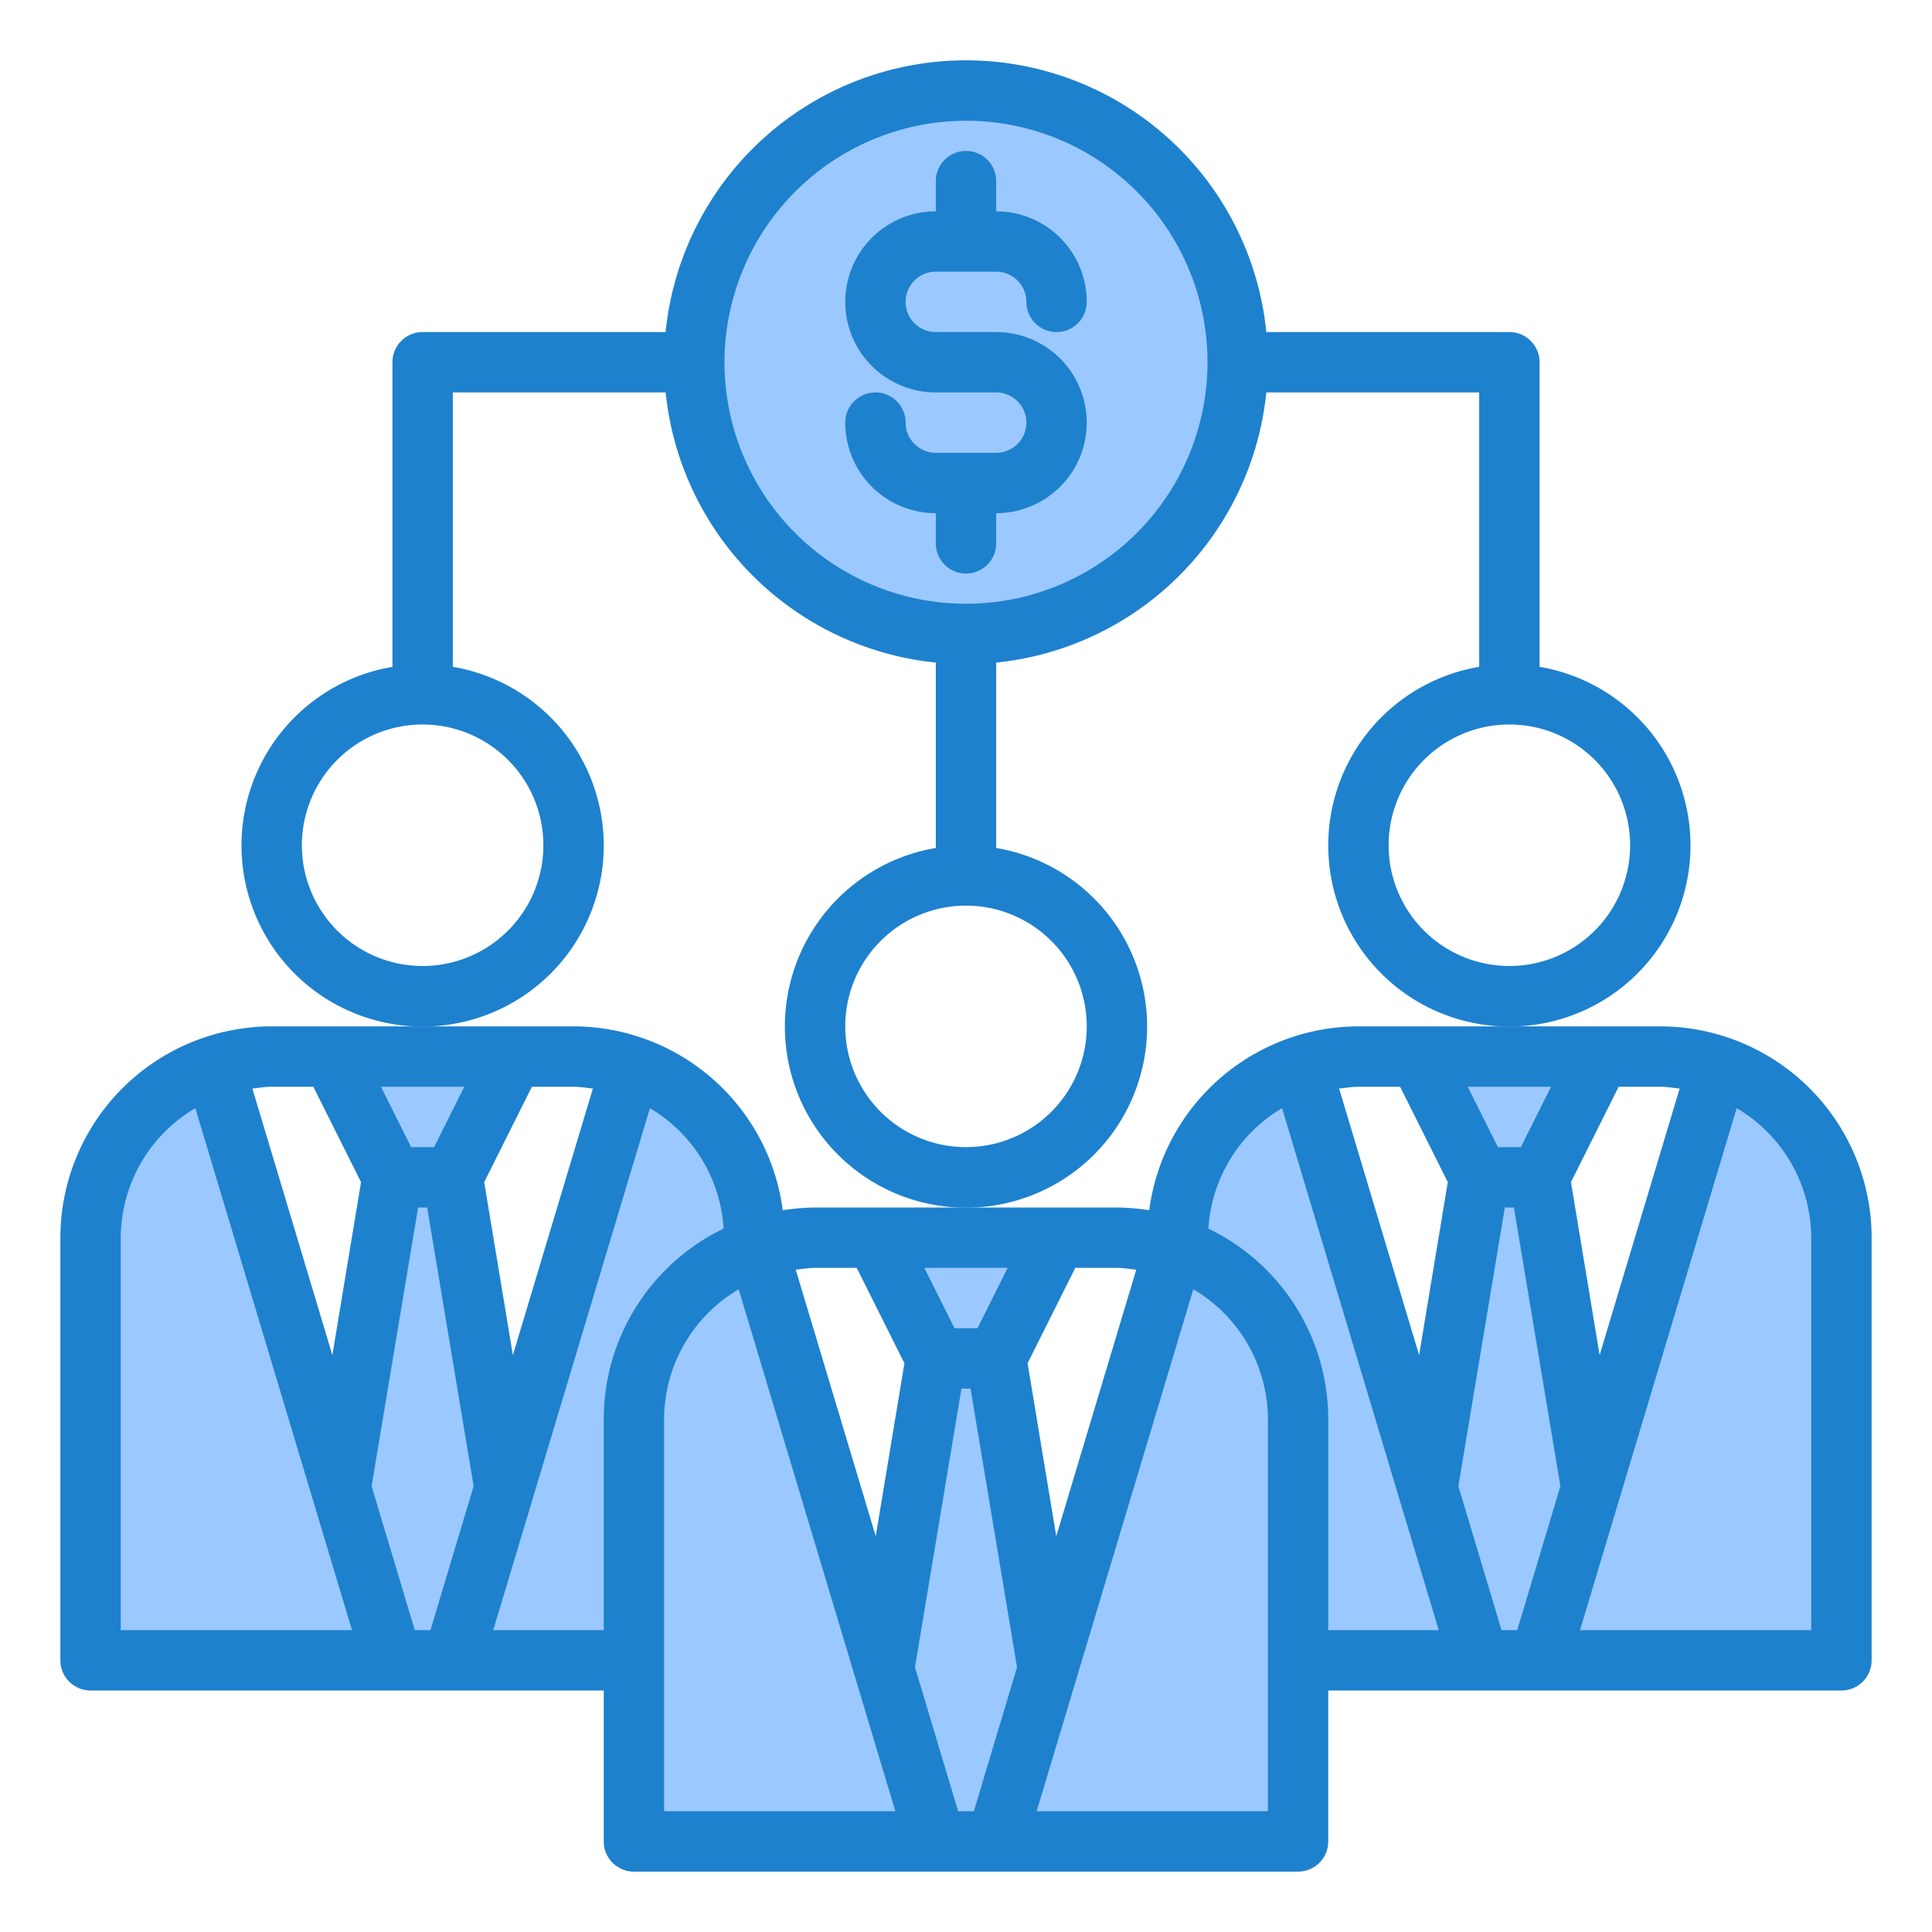 <svg height="512" viewBox="0 0 64 64" width="512" xmlns="http://www.w3.org/2000/svg"><g id="Investment-3" data-name="Investment"><g fill="#9bc9ff"><path d="m56.908 35.316-5.908 19.684h10v-14a6 6 0 0 0 -4.092-5.684z"/><path d="m15 39h-2l-1.778 10.076.34 1.132.038-.048-.038.048 1.438 4.792h2l1.712-5.703-.002-.007z"/><path d="m33 45h-2l-1.778 10.076.34 1.132.038-.048-.038.048 1.438 4.792h2l1.712-5.703-.002-.007z"/><path d="m51 39h-2l-1.778 10.076.34 1.132.038-.048-.038.048 1.438 4.792h2l1.712-5.703-.002-.007z"/><path d="m25 41.349v-.349a6 6 0 0 0 -4.092-5.684l-5.908 19.684h6v-8a6 6 0 0 1 4-5.651z"/><path d="m11.56 50.21-4.468-14.894a6 6 0 0 0 -4.092 5.684v14h10l-1.438-4.792z"/><path d="m47.56 50.21-4.47-14.892a6 6 0 0 0 -4.09 5.682v.349a6 6 0 0 1 4 5.651v8h6l-1.438-4.792z"/><path d="m32 21a9 9 0 1 0 -9-9 9.01 9.01 0 0 0 9 9zm1-9h-2a2 2 0 0 1 0-4h1 1a2 2 0 0 1 2 2 2 2 0 0 0 -2-2h-2a2 2 0 0 0 0 4h2a2 2 0 0 1 0 4h-1-1a2 2 0 0 1 -2-2 2 2 0 0 0 2 2h2a2 2 0 0 0 0-4z"/><path d="m15 39 2-4h-6l2 4z"/><path d="m51 39 2-4h-6l2 4z"/><path d="m29.56 56.21-4.47-14.893-.09.032a6 6 0 0 0 -4 5.651v14h10l-1.438-4.792z"/><path d="m39 41.349-.092-.034-5.908 19.685h10v-14a6 6 0 0 0 -4-5.651z"/><path d="m33 45 2-4h-6l2 4z"/></g><path d="m33 15h-2a1 1 0 0 1 -1-1 1 1 0 0 0 -2 0 3 3 0 0 0 3 3v1a1 1 0 0 0 2 0v-1a3 3 0 0 0 0-6h-2a1 1 0 0 1 0-2h2a1 1 0 0 1 1 1 1 1 0 0 0 2 0 3 3 0 0 0 -3-3v-1a1 1 0 0 0 -2 0v1a3 3 0 0 0 0 6h2a1 1 0 0 1 0 2z" fill="#1e81ce"/><path d="m20 28a6.006 6.006 0 0 0 -5-5.91v-9.09h7.051a10.015 10.015 0 0 0 8.949 8.949v6.141a6 6 0 1 0 2 0v-6.141a10.015 10.015 0 0 0 8.949-8.949h7.051v9.09a6 6 0 1 0 2 0v-10.09a1 1 0 0 0 -1-1h-8.051a10 10 0 0 0 -19.9 0h-8.049a1 1 0 0 0 -1 1v10.09a6 6 0 1 0 7 5.91zm34 0a4 4 0 1 1 -4-4 4 4 0 0 1 4 4zm-18 6a4 4 0 1 1 -4-4 4 4 0 0 1 4 4zm-4-30a8 8 0 1 1 -8 8 8.009 8.009 0 0 1 8-8zm-18 28a4 4 0 1 1 4-4 4 4 0 0 1 -4 4z" fill="#1e81ce"/><path d="m55 34h-10a7 7 0 0 0 -6.93 6.09 7.6 7.6 0 0 0 -1.07-.09h-10a7.6 7.6 0 0 0 -1.07.09 7 7 0 0 0 -6.93-6.09h-10a7.008 7.008 0 0 0 -7 7v14a1 1 0 0 0 1 1h17v5a1 1 0 0 0 1 1h22a1 1 0 0 0 1-1v-5h17a1 1 0 0 0 1-1v-14a7.008 7.008 0 0 0 -7-7zm-3.62 2-1 2h-.76l-1-2zm-18 6-1 2h-.76l-1-2zm-18-6-1 2h-.76l-1-2zm-11.38 18v-13a5 5 0 0 1 2.47-4.29l5.19 17.29zm7.01-9.11-2.65-8.83c.21-.02.42-.06.64-.06h1.38l1.58 3.16zm3.25 9.11h-.52l-1.43-4.77 1.54-9.23h.3l1.54 9.23zm3.36-18h1.38c.22 0 .43.04.64.06l-2.65 8.83-.95-5.73zm2.38 11v7h-3.66l5.19-17.29a4.982 4.982 0 0 1 2.44 3.99 7.01 7.01 0 0 0 -3.97 6.3zm2 13v-13a5 5 0 0 1 2.47-4.29l5.19 17.29zm7.01-9.11-2.65-8.83c.21-.02.42-.06.64-.06h1.38l1.58 3.16zm3.25 9.11h-.52l-1.43-4.77 1.54-9.23h.3l1.54 9.23zm3.36-18h1.38c.22 0 .43.04.64.06l-2.65 8.83-.95-5.73zm6.38 18h-7.66l5.19-17.29a5 5 0 0 1 2.47 4.29zm2-6v-7a7.01 7.01 0 0 0 -3.97-6.3 4.982 4.982 0 0 1 2.44-3.99l5.19 17.29zm3.01-9.11-2.65-8.83c.21-.02.42-.06.64-.06h1.38l1.58 3.16zm3.25 9.11h-.52l-1.43-4.77 1.54-9.23h.3l1.54 9.23zm3.36-18h1.38c.22 0 .43.04.64.06l-2.65 8.83-.95-5.73zm6.38 18h-7.66l5.19-17.29a5 5 0 0 1 2.47 4.29z" fill="#1e81ce"/></g></svg>